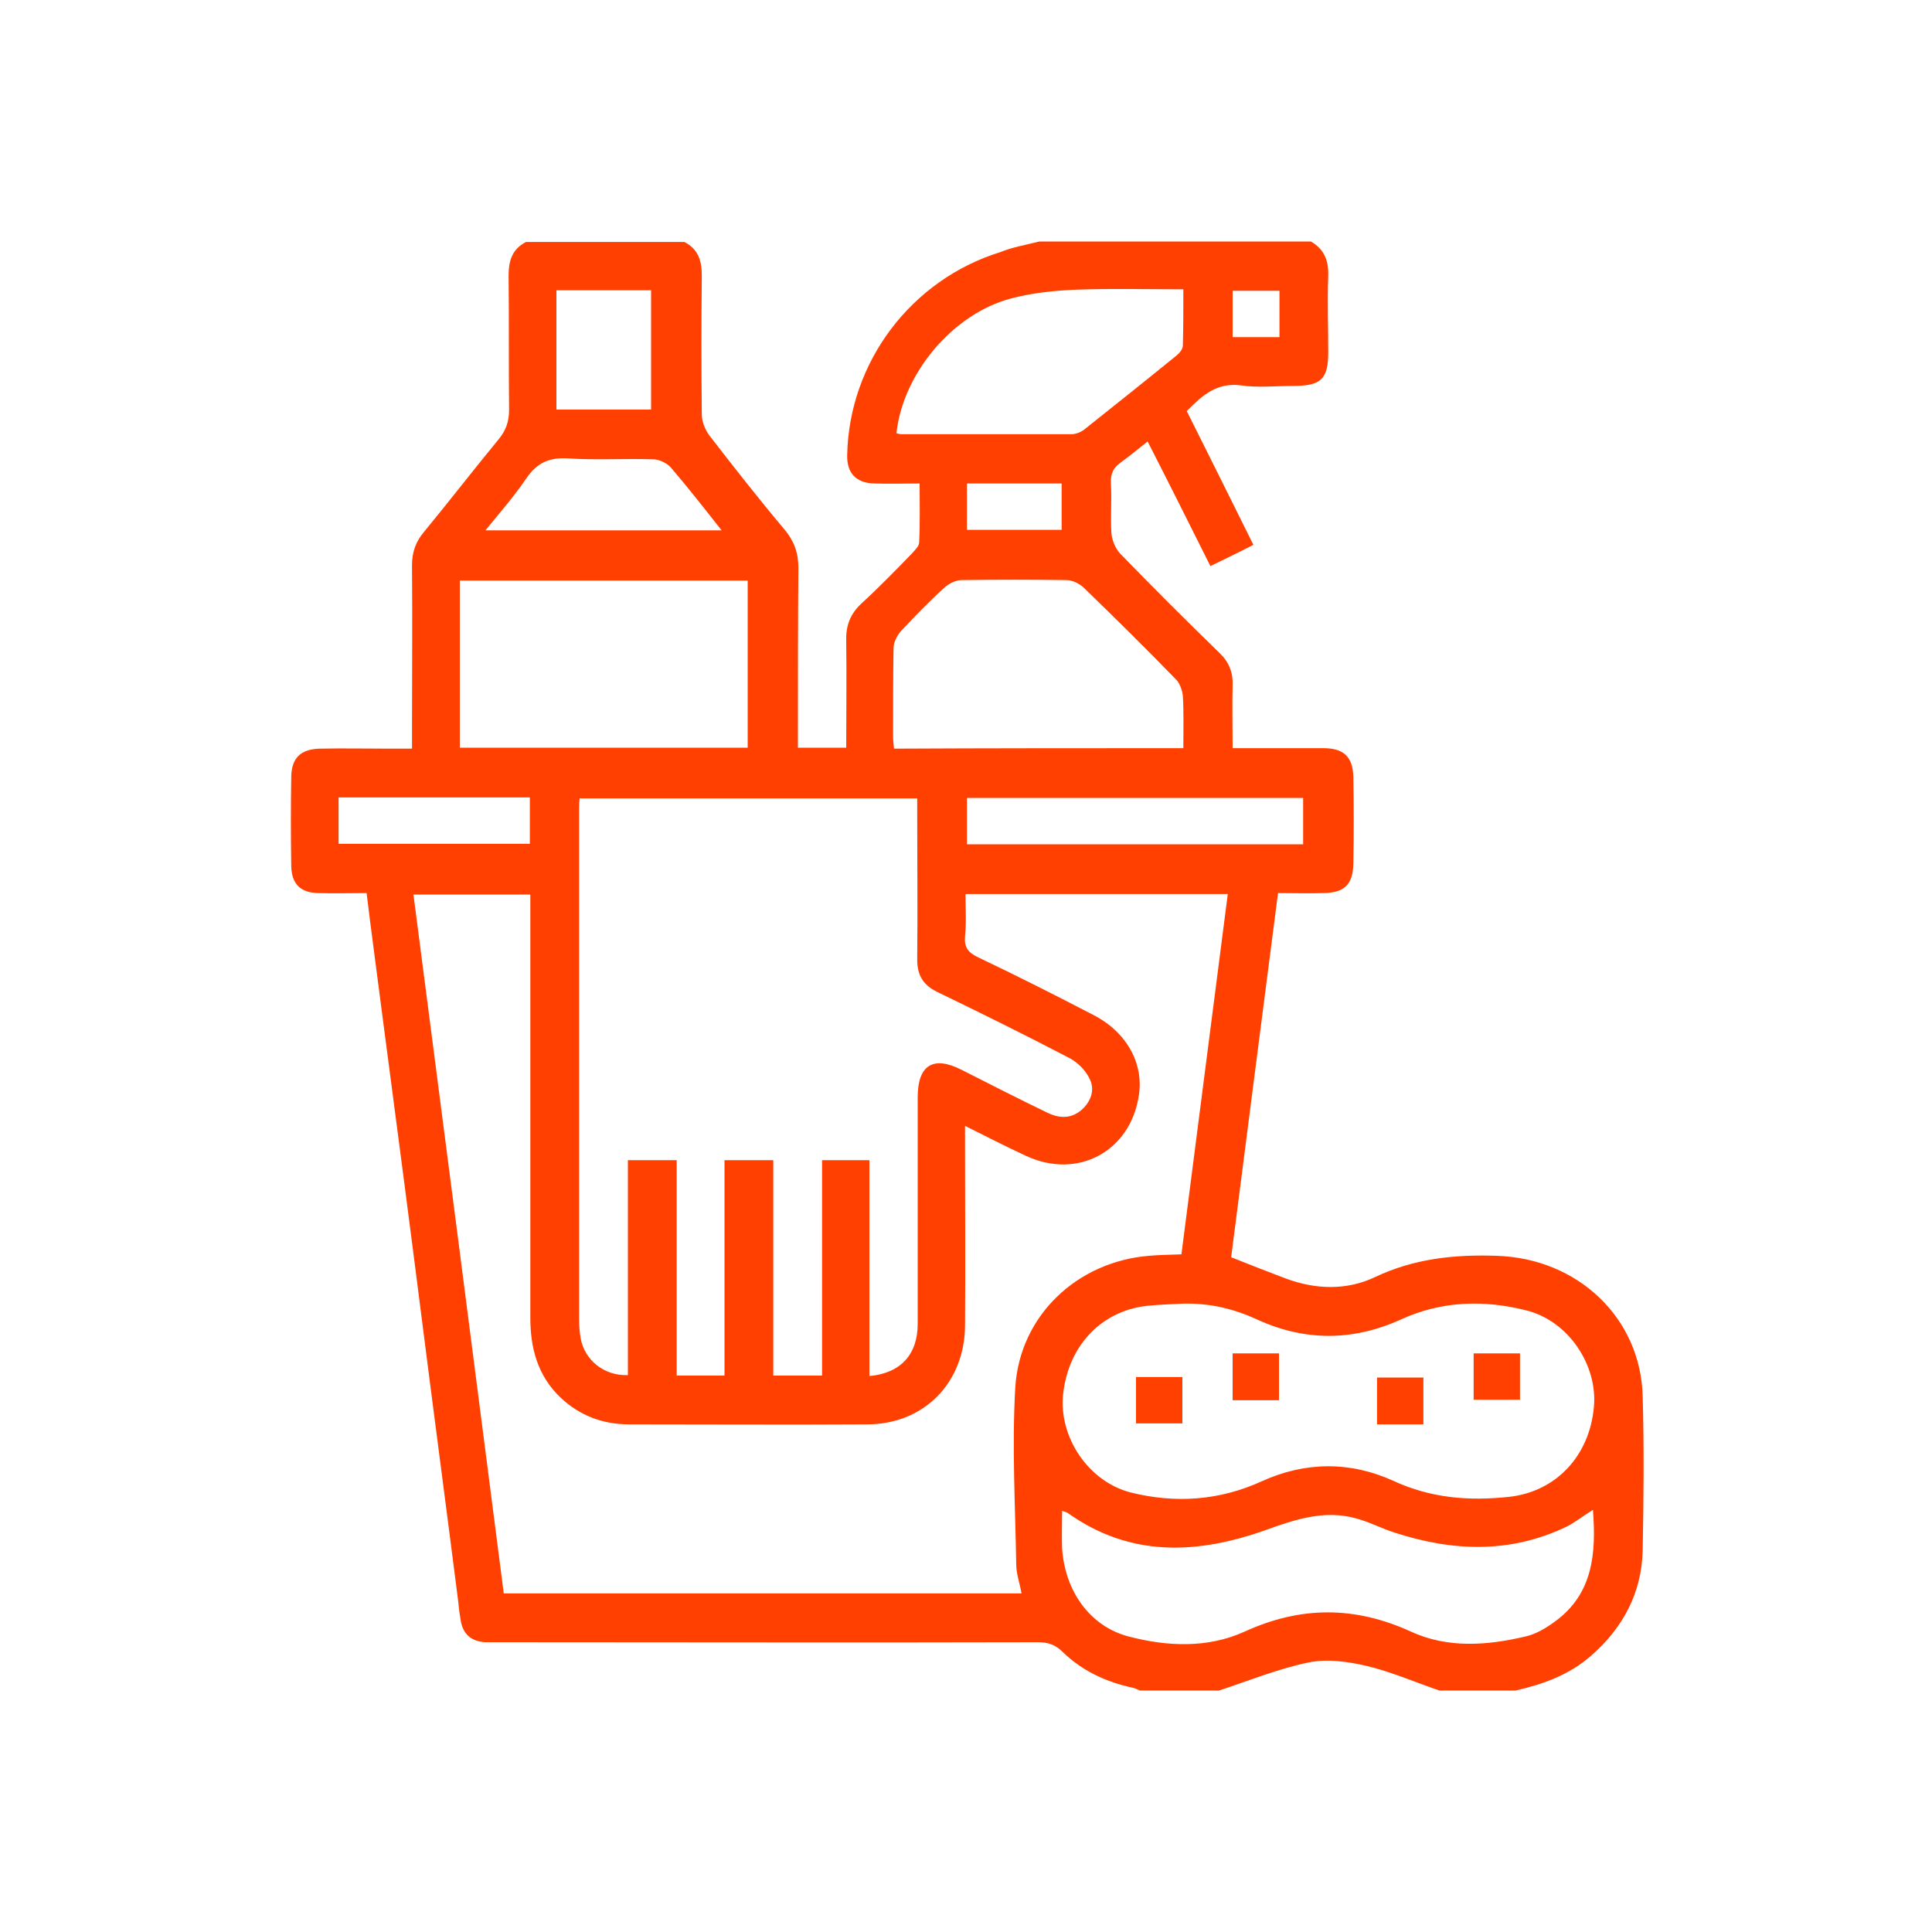 <svg width="120" height="120" viewBox="0 0 120 120" fill="none" xmlns="http://www.w3.org/2000/svg">
<path d="M64.56 15C70.2 15 75.81 15 81.42 15C82.26 15.48 82.53 16.2 82.5 17.13C82.44 18.72 82.5 20.28 82.5 21.87C82.5 23.55 82.05 23.97 80.34 23.97C79.26 23.97 78.15 24.09 77.1 23.94C75.57 23.73 74.67 24.57 73.71 25.53C75.09 28.29 76.47 31.05 77.85 33.84C76.92 34.32 76.05 34.74 75.18 35.16C73.86 32.52 72.6 30 71.28 27.42C70.68 27.9 70.17 28.32 69.63 28.71C69.15 29.04 68.97 29.43 69 30.03C69.06 31.05 68.97 32.07 69.03 33.09C69.06 33.54 69.27 34.05 69.57 34.38C71.58 36.45 73.65 38.52 75.72 40.53C76.32 41.1 76.59 41.73 76.56 42.57C76.53 43.86 76.56 45.12 76.56 46.47C78.51 46.47 80.34 46.47 82.2 46.47C83.46 46.47 84.03 47.01 84.06 48.27C84.09 50.07 84.09 51.84 84.06 53.64C84.03 54.93 83.52 55.44 82.23 55.47C81.3 55.5 80.37 55.47 79.38 55.47C78.39 63.09 77.43 70.65 76.47 78.09C77.67 78.57 78.75 78.99 79.86 79.41C81.72 80.1 83.64 80.16 85.41 79.32C87.81 78.18 90.33 77.91 92.94 78C98.01 78.15 101.91 81.87 102.03 86.73C102.12 89.91 102.09 93.12 102.03 96.3C101.97 98.94 100.8 101.13 98.79 102.87C97.44 104.04 95.85 104.61 94.14 105C92.55 105 90.99 105 89.4 105C87.9 104.49 86.4 103.83 84.87 103.47C83.7 103.2 82.41 103.02 81.27 103.26C79.38 103.65 77.55 104.4 75.72 105C74.07 105 72.45 105 70.8 105C70.65 104.94 70.5 104.85 70.32 104.82C68.67 104.46 67.2 103.77 66 102.6C65.55 102.15 65.07 102 64.47 102C53.31 102.03 42.15 102 30.99 102C30.69 102 30.39 102 30.12 102C29.28 101.94 28.77 101.52 28.62 100.68C28.56 100.32 28.5 99.93 28.47 99.54C27.75 93.87 27 88.23 26.28 82.56C25.44 75.93 24.57 69.33 23.7 62.7C23.4 60.33 23.07 57.96 22.77 55.47C21.72 55.47 20.73 55.5 19.74 55.47C18.66 55.44 18.12 54.9 18.09 53.82C18.06 51.96 18.06 50.07 18.09 48.21C18.12 47.07 18.69 46.53 19.86 46.5C21.3 46.47 22.74 46.5 24.18 46.5C24.63 46.5 25.08 46.5 25.59 46.5C25.59 46.05 25.59 45.72 25.59 45.39C25.59 41.97 25.62 38.52 25.59 35.1C25.59 34.29 25.83 33.63 26.34 33.03C27.9 31.14 29.4 29.19 30.96 27.3C31.41 26.76 31.62 26.19 31.62 25.47C31.59 22.68 31.62 19.89 31.59 17.13C31.59 16.2 31.8 15.48 32.67 15.03C35.94 15.03 39.24 15.03 42.51 15.03C43.38 15.48 43.59 16.2 43.59 17.13C43.56 20.01 43.56 22.86 43.59 25.74C43.59 26.19 43.8 26.7 44.07 27.06C45.6 29.04 47.13 30.99 48.72 32.88C49.32 33.6 49.59 34.32 49.59 35.28C49.56 38.67 49.56 42.06 49.56 45.48C49.56 45.78 49.56 46.11 49.56 46.44C50.61 46.44 51.57 46.44 52.56 46.44C52.56 44.19 52.59 42 52.56 39.81C52.53 38.88 52.8 38.13 53.52 37.47C54.6 36.48 55.62 35.43 56.64 34.38C56.82 34.17 57.09 33.93 57.09 33.69C57.15 32.49 57.12 31.32 57.12 30.03C56.1 30.03 55.2 30.06 54.3 30.03C53.16 30 52.59 29.37 52.62 28.26C52.74 22.47 56.61 17.37 62.13 15.66C62.85 15.36 63.72 15.21 64.56 15ZM63.45 98.97C63.33 98.31 63.12 97.74 63.12 97.17C63.06 93.51 62.85 89.85 63.06 86.19C63.33 81.72 66.9 78.36 71.37 78C72 77.94 72.66 77.94 73.38 77.91C74.34 70.44 75.3 63 76.26 55.53C70.77 55.53 65.4 55.53 59.97 55.53C59.97 56.46 60.03 57.3 59.94 58.14C59.88 58.83 60.12 59.16 60.75 59.46C63.15 60.6 65.52 61.8 67.89 63.03C69.96 64.08 71.04 66.03 70.74 68.01C70.23 71.52 66.93 73.29 63.72 71.79C62.49 71.22 61.26 70.59 59.94 69.93C59.94 70.38 59.94 70.68 59.94 71.01C59.94 74.79 59.97 78.57 59.94 82.35C59.91 85.89 57.39 88.47 53.85 88.47C48.93 88.5 44.01 88.47 39.09 88.47C37.44 88.47 36 87.93 34.8 86.79C33.39 85.44 32.94 83.73 32.94 81.84C32.94 73.44 32.94 65.04 32.94 56.61C32.94 56.28 32.94 55.92 32.94 55.56C30.48 55.56 28.11 55.56 25.68 55.56C27.57 70.08 29.43 84.51 31.29 98.97C42.06 98.97 52.74 98.97 63.45 98.97ZM54 85.47C55.95 85.29 57 84.12 57 82.23C57 77.55 57 72.87 57 68.16C57 66.15 57.96 65.55 59.73 66.45C61.5 67.35 63.27 68.25 65.07 69.12C65.76 69.45 66.48 69.51 67.14 68.97C67.74 68.46 68.01 67.74 67.71 67.08C67.47 66.51 66.93 65.97 66.39 65.7C63.69 64.29 60.96 62.94 58.23 61.62C57.36 61.2 56.97 60.6 56.97 59.61C57 56.58 56.97 53.58 56.97 50.55C56.97 50.25 56.97 49.92 56.97 49.59C49.92 49.59 42.99 49.59 36 49.59C35.97 49.92 35.97 50.19 35.97 50.43C35.97 60.93 35.97 71.46 35.97 81.96C35.97 82.35 36 82.71 36.06 83.1C36.3 84.48 37.53 85.47 39 85.41C39 80.97 39 76.53 39 72.06C40.05 72.06 40.98 72.06 42.03 72.06C42.03 76.56 42.03 81 42.03 85.44C43.05 85.44 43.98 85.44 45 85.44C45 80.97 45 76.53 45 72.06C46.05 72.06 46.98 72.06 48.03 72.06C48.03 76.56 48.03 81 48.03 85.44C49.08 85.44 50.01 85.44 51.06 85.44C51.06 80.94 51.06 76.5 51.06 72.06C52.08 72.06 53.01 72.06 54 72.06C54 76.53 54 80.97 54 85.47ZM73.53 80.97C72.84 81 72.12 81.03 71.43 81.09C68.49 81.33 66.36 83.52 66.03 86.61C65.76 89.22 67.56 92.01 70.23 92.7C72.99 93.39 75.72 93.21 78.36 92.01C81.06 90.78 83.85 90.75 86.55 91.98C88.89 93.06 91.26 93.24 93.75 92.97C96.66 92.64 98.73 90.42 99 87.39C99.24 84.81 97.44 82.05 94.8 81.39C92.19 80.73 89.55 80.79 87 81.96C84.03 83.31 81.03 83.31 78.09 81.96C76.59 81.27 75.12 80.94 73.53 80.97ZM98.94 93.78C98.31 94.17 97.83 94.56 97.29 94.83C93.78 96.51 90.21 96.36 86.61 95.19C85.77 94.92 84.99 94.5 84.15 94.29C82.23 93.78 80.43 94.38 78.6 95.04C74.37 96.54 70.2 96.75 66.3 93.96C66.21 93.9 66.09 93.9 65.97 93.84C65.97 94.65 65.94 95.43 65.97 96.18C66.15 98.85 67.71 101.01 70.08 101.64C72.48 102.27 75 102.39 77.31 101.34C80.79 99.75 84.15 99.75 87.63 101.34C89.91 102.39 92.37 102.21 94.77 101.64C95.43 101.49 96.06 101.1 96.63 100.68C98.94 98.97 99.15 96.48 98.94 93.78ZM46.44 36.06C40.41 36.06 34.5 36.06 28.56 36.06C28.56 39.57 28.56 42.99 28.56 46.44C34.56 46.44 40.47 46.44 46.44 46.44C46.44 42.96 46.44 39.54 46.44 36.06ZM73.5 46.47C73.5 45.33 73.53 44.28 73.47 43.23C73.44 42.9 73.29 42.48 73.08 42.24C71.19 40.29 69.24 38.37 67.29 36.48C67.02 36.24 66.6 36.03 66.24 36.03C64.08 36 61.92 36 59.73 36.03C59.37 36.03 58.95 36.24 58.68 36.48C57.72 37.35 56.82 38.28 55.95 39.21C55.71 39.48 55.5 39.9 55.5 40.26C55.47 42.06 55.47 43.89 55.47 45.72C55.47 45.96 55.5 46.23 55.53 46.5C61.56 46.47 67.47 46.47 73.5 46.47ZM55.68 26.91C55.8 26.94 55.89 26.97 56.01 26.97C59.52 26.97 63.03 26.97 66.54 26.97C66.81 26.97 67.11 26.85 67.32 26.7C69.24 25.17 71.16 23.64 73.08 22.08C73.26 21.93 73.47 21.69 73.47 21.45C73.5 20.31 73.5 19.2 73.5 17.97C71.16 17.97 68.91 17.91 66.66 18C65.37 18.06 64.02 18.21 62.79 18.54C59.16 19.5 56.07 23.22 55.68 26.91ZM80.94 49.56C73.95 49.56 66.99 49.56 60.06 49.56C60.06 50.55 60.06 51.48 60.06 52.44C67.05 52.44 73.98 52.44 80.94 52.44C80.94 51.45 80.94 50.52 80.94 49.56ZM44.82 32.94C43.71 31.53 42.72 30.27 41.67 29.04C41.43 28.77 40.95 28.53 40.59 28.53C38.82 28.47 37.02 28.59 35.25 28.47C34.11 28.41 33.36 28.74 32.7 29.7C31.95 30.81 31.08 31.8 30.15 32.94C35.13 32.94 39.87 32.94 44.82 32.94ZM34.56 18.03C34.56 20.55 34.56 22.98 34.56 25.44C36.54 25.44 38.49 25.44 40.44 25.44C40.44 22.95 40.44 20.49 40.44 18.03C38.46 18.03 36.54 18.03 34.56 18.03ZM21.03 49.53C21.03 50.52 21.03 51.45 21.03 52.41C25.02 52.41 28.98 52.41 32.91 52.41C32.91 51.42 32.91 50.49 32.91 49.53C28.95 49.53 25.02 49.53 21.03 49.53ZM65.94 30.03C63.96 30.03 62.01 30.03 60.06 30.03C60.06 31.02 60.06 31.98 60.06 32.91C62.04 32.91 63.99 32.91 65.94 32.91C65.94 31.95 65.94 31.02 65.94 30.03ZM79.47 18.06C78.45 18.06 77.52 18.06 76.56 18.06C76.56 19.05 76.56 20.01 76.56 20.94C77.58 20.94 78.51 20.94 79.47 20.94C79.47 19.95 79.47 19.05 79.47 18.06Z" fill="#FF4000"/>
<path d="M79.44 86.971C78.48 86.971 77.55 86.971 76.56 86.971C76.56 86.01 76.56 85.081 76.56 84.061C77.52 84.061 78.45 84.061 79.44 84.061C79.44 85.02 79.44 85.951 79.44 86.971Z" fill="#FF4000"/>
<path d="M70.56 85.529C71.55 85.529 72.48 85.529 73.44 85.529C73.44 86.489 73.44 87.419 73.44 88.409C72.51 88.409 71.55 88.409 70.56 88.409C70.56 87.479 70.56 86.549 70.56 85.529Z" fill="#FF4000"/>
<path d="M88.41 88.471C87.45 88.471 86.52 88.471 85.53 88.471C85.53 87.51 85.53 86.55 85.53 85.561C86.49 85.561 87.39 85.561 88.41 85.561C88.41 86.46 88.41 87.421 88.41 88.471Z" fill="#FF4000"/>
<path d="M91.53 84.061C92.58 84.061 93.48 84.061 94.41 84.061C94.41 85.02 94.41 85.951 94.41 86.941C93.45 86.941 92.52 86.941 91.53 86.941C91.53 85.981 91.53 85.02 91.53 84.061Z" fill="#FF4000"/>
</svg>
